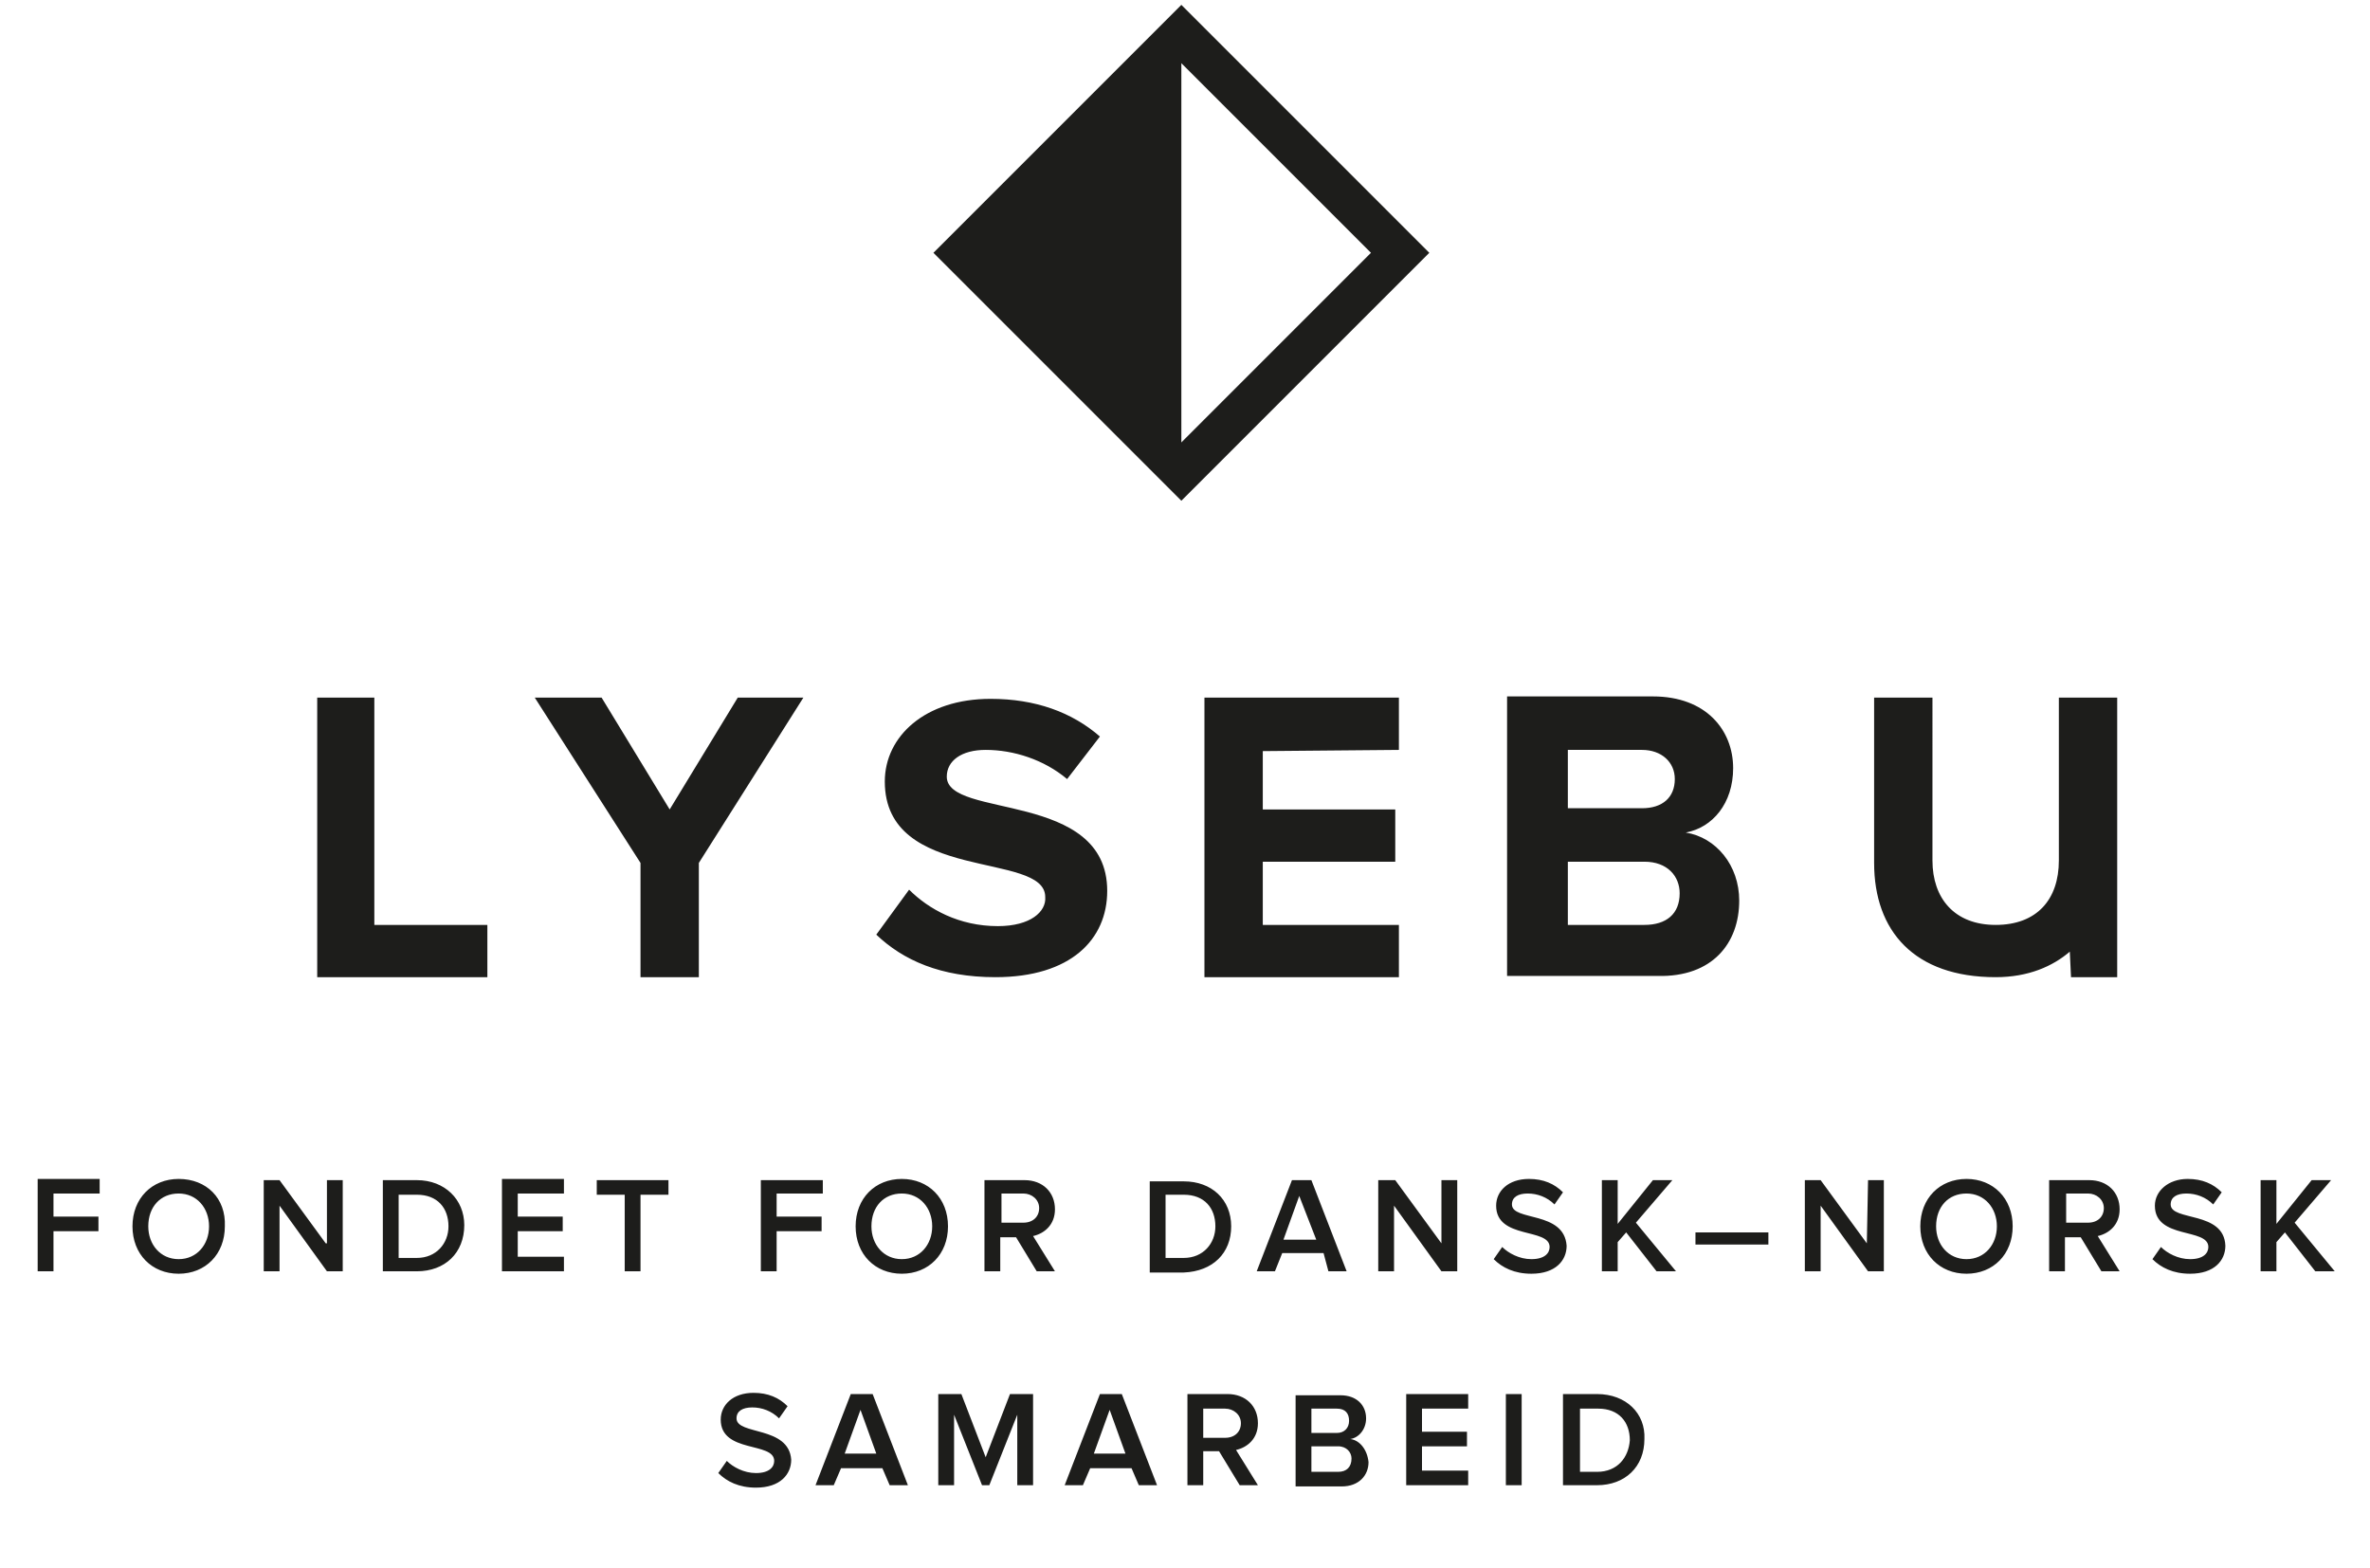 <?xml version="1.0" encoding="utf-8"?>
<!-- Generator: Adobe Illustrator 24.1.0, SVG Export Plug-In . SVG Version: 6.00 Build 0)  -->
<svg version="1.1" id="Layer_2_1_" xmlns="http://www.w3.org/2000/svg" xmlns:xlink="http://www.w3.org/1999/xlink" x="0px" y="0px"
	 viewBox="0 0 195 129" style="enable-background:new 0 0 195 129;" xml:space="preserve">
<style type="text/css">
	.st0{fill:#1D1D1B;}
</style>
<g>
	<g>
		<path class="st0" d="M117.6,20.8L97.2,0.4L76.8,20.8l20.4,20.4L117.6,20.8z M97.2,5.2l15.6,15.6L97.2,36.4V5.2z M3.1,104.6h1.3
			v-3.3h3.7v-1.2H4.4v-1.9h3.8v-1.2H3.1V104.6z M14.7,97c-2.2,0-3.8,1.6-3.8,3.9s1.6,3.9,3.8,3.9c2.2,0,3.8-1.6,3.8-3.9
			C18.6,98.6,17,97,14.7,97z M14.7,103.6c-1.5,0-2.5-1.2-2.5-2.7c0-1.6,1-2.7,2.5-2.7c1.5,0,2.5,1.2,2.5,2.7
			C17.2,102.4,16.2,103.6,14.7,103.6z M26.8,102.3L23,97.1h-1.3v7.5h1.3v-5.4l3.9,5.4h1.3v-7.5h-1.3V102.3z M34.3,97.1h-2.8v7.5h2.8
			c2.3,0,3.9-1.5,3.9-3.8C38.2,98.7,36.6,97.1,34.3,97.1z M34.3,103.5h-1.5v-5.2h1.5c1.7,0,2.6,1.1,2.6,2.6
			C36.9,102.3,35.9,103.5,34.3,103.5z M41.3,104.6h5.1v-1.2h-3.8v-2.1h3.7v-1.2h-3.7v-1.9h3.8v-1.2h-5.1V104.6z M49.1,98.3h2.3v6.3
			h1.3v-6.3h2.3v-1.2h-5.9V98.3L49.1,98.3z M67.7,98.3v-1.2h-5.1v7.5h1.3v-3.3h3.7v-1.2h-3.7v-1.9H67.7z M74.2,97
			c-2.2,0-3.8,1.6-3.8,3.9s1.6,3.9,3.8,3.9c2.2,0,3.8-1.6,3.8-3.9C78,98.6,76.4,97,74.2,97z M74.2,103.6c-1.5,0-2.5-1.2-2.5-2.7
			c0-1.6,1-2.7,2.5-2.7c1.5,0,2.5,1.2,2.5,2.7C76.7,102.4,75.7,103.6,74.2,103.6z M86.8,99.5c0-1.4-1-2.4-2.5-2.4h-3.3v7.5h1.3v-2.8
			h1.3l1.7,2.8h1.5l-1.8-2.9C85.9,101.5,86.8,100.8,86.8,99.5z M82.4,100.6v-2.4h1.8c0.7,0,1.3,0.5,1.3,1.2c0,0.7-0.5,1.2-1.3,1.2
			H82.4z M101.3,100.9c0-2.2-1.6-3.7-3.9-3.7h-2.8v7.5h2.8C99.8,104.6,101.3,103.1,101.3,100.9z M97.4,103.5h-1.5v-5.2h1.5
			c1.7,0,2.6,1.1,2.6,2.6C100,102.3,99,103.5,97.4,103.5z M109.3,104.6h1.5l-2.9-7.5h-1.6l-2.9,7.5h1.5l0.6-1.5h3.4L109.3,104.6z
			 M105.6,102l1.3-3.6l1.4,3.6H105.6z M119.9,104.6v-7.5h-1.3v5.2l-3.8-5.2h-1.4v7.5h1.3v-5.4l3.9,5.4H119.9z M124.4,99.1
			c0-0.6,0.5-0.9,1.3-0.9c0.8,0,1.6,0.3,2.2,0.9l0.7-1c-0.7-0.7-1.6-1.1-2.8-1.1c-1.7,0-2.7,1-2.7,2.2c0,2.8,4.4,1.8,4.4,3.4
			c0,0.5-0.4,1-1.5,1c-1,0-1.9-0.5-2.4-1l-0.7,1c0.7,0.7,1.7,1.2,3.1,1.2c2,0,2.9-1.1,2.9-2.3C128.7,99.6,124.4,100.5,124.4,99.1z
			 M137.6,97.1H136l-2.9,3.6v-3.6h-1.3v7.5h1.3v-2.4l0.7-0.8l2.5,3.2h1.6l-3.3-4L137.6,97.1z M139.5,102.4h6v-1h-6V102.4z
			 M153.6,102.3l-3.8-5.2h-1.3v7.5h1.3v-5.4l3.9,5.4h1.3v-7.5h-1.3L153.6,102.3L153.6,102.3z M161.8,97c-2.2,0-3.8,1.6-3.8,3.9
			s1.6,3.9,3.8,3.9c2.2,0,3.8-1.6,3.8-3.9C165.6,98.6,164,97,161.8,97z M161.8,103.6c-1.5,0-2.5-1.2-2.5-2.7c0-1.6,1-2.7,2.5-2.7
			c1.5,0,2.5,1.2,2.5,2.7C164.3,102.4,163.3,103.6,161.8,103.6z M174.4,99.5c0-1.4-1-2.4-2.5-2.4h-3.3v7.5h1.3v-2.8h1.3l1.7,2.8h1.5
			l-1.8-2.9C173.5,101.5,174.4,100.8,174.4,99.5z M170,100.6v-2.4h1.8c0.7,0,1.3,0.5,1.3,1.2c0,0.7-0.5,1.2-1.3,1.2H170z
			 M178.6,99.1c0-0.6,0.5-0.9,1.3-0.9c0.8,0,1.6,0.3,2.2,0.9l0.7-1c-0.7-0.7-1.6-1.1-2.8-1.1c-1.6,0-2.7,1-2.7,2.2
			c0,2.8,4.4,1.8,4.4,3.4c0,0.5-0.4,1-1.5,1c-1,0-1.9-0.5-2.4-1l-0.7,1c0.7,0.7,1.7,1.2,3.1,1.2c2,0,2.9-1.1,2.9-2.3
			C183,99.6,178.6,100.5,178.6,99.1z M188.8,100.6l3-3.5h-1.6l-2.9,3.6v-3.6H186v7.5h1.3v-2.4l0.7-0.8l2.5,3.2h1.6L188.8,100.6z
			 M60.6,116.7c0-0.6,0.5-0.9,1.3-0.9c0.8,0,1.6,0.3,2.2,0.9l0.7-1c-0.7-0.7-1.6-1.1-2.8-1.1c-1.7,0-2.7,1-2.7,2.2
			c0,2.8,4.4,1.8,4.4,3.4c0,0.5-0.4,1-1.5,1c-1,0-1.9-0.5-2.4-1l-0.7,1c0.7,0.7,1.7,1.2,3.1,1.2c2,0,2.9-1.1,2.9-2.3
			C64.9,117.3,60.6,118.1,60.6,116.7z M70,114.7l-2.9,7.5h1.5l0.6-1.4h3.4l0.6,1.4h1.5l-2.9-7.5H70z M69.5,119.6l1.3-3.6l1.3,3.6
			H69.5z M81.1,119.9l-2-5.2h-1.9v7.5h1.3v-5.8l2.3,5.8h0.6l2.3-5.8v5.8H85v-7.5h-1.9L81.1,119.9z M90.5,114.7l-2.9,7.5h1.5l0.6-1.4
			h3.4l0.6,1.4h1.5l-2.9-7.5H90.5z M90,119.6l1.3-3.6l1.3,3.6H90z M103.5,117.1c0-1.4-1-2.4-2.5-2.4h-3.3v7.5H99v-2.8h1.3l1.7,2.8
			h1.5l-1.8-2.9C102.6,119.1,103.5,118.4,103.5,117.1z M99,118.3v-2.4h1.8c0.7,0,1.3,0.5,1.3,1.2c0,0.7-0.5,1.2-1.3,1.2H99z
			 M111.1,118.4c0.7-0.1,1.3-0.8,1.3-1.7c0-1.1-0.8-1.9-2.1-1.9h-3.7v7.5h3.8c1.4,0,2.2-0.9,2.2-2
			C112.5,119.3,111.9,118.5,111.1,118.4z M107.9,115.9h2.1c0.7,0,1,0.4,1,1c0,0.6-0.4,1-1,1h-2.1V115.9z M110.1,121.1h-2.2V119h2.2
			c0.7,0,1.1,0.5,1.1,1C111.2,120.7,110.8,121.1,110.1,121.1z M115.7,122.2h5.1v-1.2H117V119h3.7v-1.2H117v-1.9h3.8v-1.2h-5.1V122.2
			z M123.9,122.2h1.3v-7.5h-1.3V122.2z M131.4,114.7h-2.8v7.5h2.8c2.3,0,3.9-1.5,3.9-3.8C135.4,116.3,133.8,114.7,131.4,114.7z
			 M131.4,121.1H130v-5.2h1.5c1.7,0,2.6,1.1,2.6,2.6C134,119.9,133.1,121.1,131.4,121.1z M30.8,57.4h-4.7v23h14v-4.3h-9.3V57.4z
			 M60.7,57.4l-5.6,9.2l-5.6-9.2h-5.5L52.7,71v9.4h4.8V71l8.6-13.6L60.7,57.4L60.7,57.4z M82.1,76.2c-3.2,0-5.7-1.4-7.3-3l-2.7,3.7
			c2.2,2.1,5.3,3.5,9.8,3.5c6.2,0,9.2-3.1,9.2-7.1c0-8.3-13.2-5.9-13.2-9.4c0-1.3,1.2-2.2,3.2-2.2c2.3,0,4.8,0.8,6.7,2.4l2.7-3.5
			c-2.3-2-5.3-3.1-9-3.1c-5.4,0-8.7,3.1-8.7,6.8c0,8.4,13.2,5.7,13.2,9.5C86.1,75,84.8,76.2,82.1,76.2z M115.1,61.7v-4.3h-16v23h16
			v-4.3h-11.2v-5.2h10.9v-4.3h-10.9v-4.8L115.1,61.7L115.1,61.7z M143.1,74.1c0-2.9-1.9-5.2-4.4-5.6c2.2-0.4,3.9-2.4,3.9-5.3
			c0-3.1-2.2-5.9-6.6-5.9h-12v23h12.4C140.9,80.4,143.1,77.6,143.1,74.1z M129,61.7h6.1c1.6,0,2.7,1,2.7,2.4c0,1.5-1,2.4-2.7,2.4
			H129V61.7z M129,76.1v-5.2h6.3c1.9,0,2.9,1.2,2.9,2.6c0,1.7-1.1,2.6-2.9,2.6H129z M170.3,78.3l0.1,2.1h3.8v-23h-4.8v13.4
			c0,3.2-1.8,5.3-5.2,5.3c-3.4,0-5.2-2.2-5.2-5.3V57.4h-4.8v13.6c0,5.6,3.3,9.4,10,9.4C166.9,80.4,168.9,79.5,170.3,78.3z"/>
	</g>
</g>
</svg>
